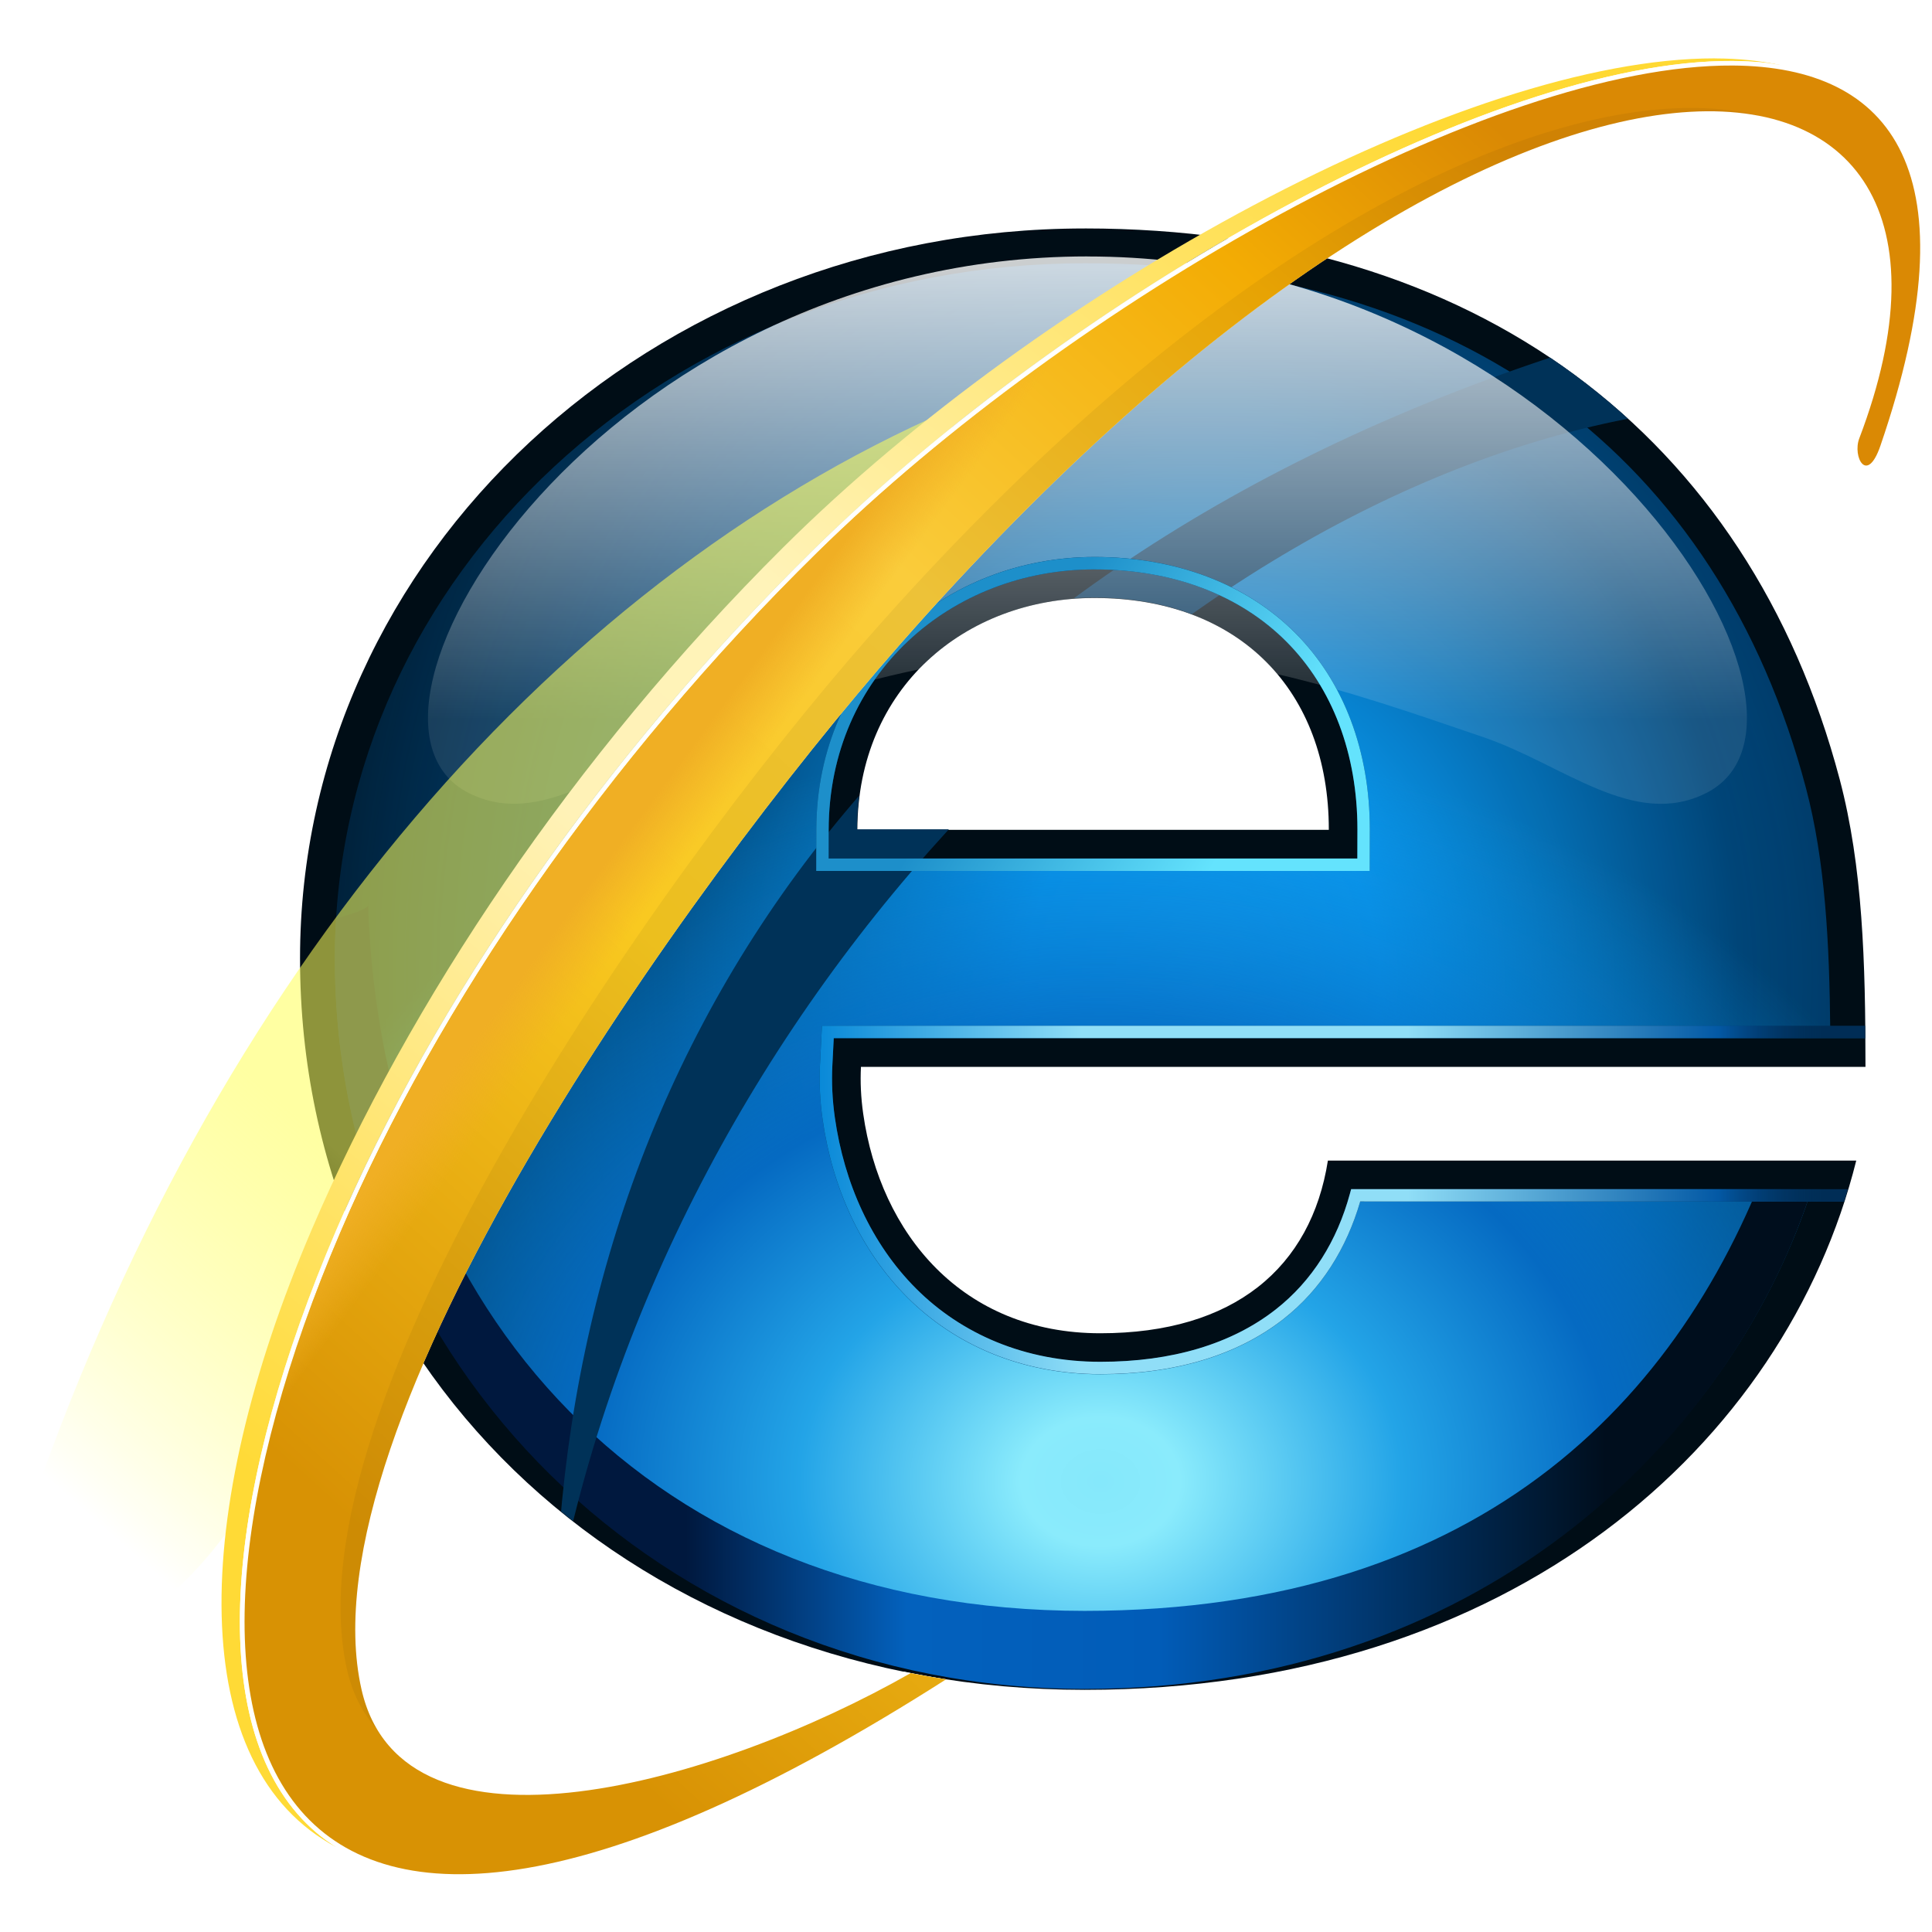 <?xml version="1.0" encoding="UTF-8"?>
<svg width="160mm" height="160mm" version="1.1" viewBox="0 0 160 160" xmlns="http://www.w3.org/2000/svg" xmlns:xlink="http://www.w3.org/1999/xlink">
 <defs>
  <linearGradient id="linearGradient11904">
   <stop stop-color="#ffda36" offset="0"/>
   <stop stop-color="#fff2b7" offset=".397"/>
   <stop stop-color="#fff3b9" offset=".563"/>
   <stop stop-color="#ffd933" offset="1"/>
  </linearGradient>
  <clipPath id="clipPath11177">
   <path d="m409.62 377.88c-114.31 0-206.1 85.602-206.1 191.07 2e-5 110.83 89.316 200.78 206.1 200.78 107.67 0 176.54-67.272 199.25-135.65h-124.73c-3.575 13.17-10.583 24.56-20.994 32.709-12.495 9.78-29.281 14.744-49.24 14.744-21.27 2.2e-4 -39.151-7.936-51.816-20.6-12.666-12.664-20.228-29.712-22.826-47.955-0.719-5.051-0.946-9.97-0.703-14.717l0.463-9.084h275.52c-0.216-24.565-1.402-47.09-6.67-67.022-24-90.801-94.152-144.28-198.25-144.28zm2.678 82.416h2e-3c21.975 0 40.838 7.206 53.934 20.322 13.095 13.117 20.057 31.751 20.057 52.865 0 0.679-4e-3 0.724-4e-3 0.133l-0.023 9.553h-148.73l0.018-9.59c0.081-43.871 34.776-73.283 74.742-73.283z" color="#000000" color-rendering="auto" dominant-baseline="auto" fill="#f00" image-rendering="auto" shape-rendering="auto" solid-color="#000000" style="font-feature-settings:normal;font-variant-alternates:normal;font-variant-caps:normal;font-variant-ligatures:normal;font-variant-numeric:normal;font-variant-position:normal;isolation:auto;mix-blend-mode:normal;shape-padding:0;text-decoration-color:#000000;text-decoration-line:none;text-decoration-style:solid;text-indent:0;text-orientation:mixed;text-transform:none;white-space:normal"/>
  </clipPath>
  <radialGradient id="radialGradient11343" cx="432.73" cy="517.26" r="205.51" gradientTransform="matrix(0 1.558 -1.334 0 1132.2 -99.365)" gradientUnits="userSpaceOnUse">
   <stop stop-color="#12a2f5" offset="0"/>
   <stop stop-color="#0a9bf2" offset=".177"/>
   <stop stop-color="#004375" offset=".538"/>
   <stop stop-color="#005192" stop-opacity="0" offset="1"/>
  </radialGradient>
  <filter id="filter11423" x="-.028" y="-.031" width="1.056" height="1.061" color-interpolation-filters="sRGB">
   <feGaussianBlur stdDeviation="4.81"/>
  </filter>
  <filter id="filter11553" x="-.053" y="-.046" width="1.106" height="1.092" color-interpolation-filters="sRGB">
   <feGaussianBlur stdDeviation="1.751"/>
  </filter>
  <clipPath id="clipPath11559">
   <path d="m108.38 97.449c-31.514 0-57.062 23.713-57.062 53.087 3e-6 30.697 24.981 53.186 57.062 53.186 31.102 0 50.964-17.909 56.108-38.487h-38.422c-1.221 7.773-6.819 12.555-16.551 12.555-10.039 1.1e-4 -15.999-7.235-17.242-15.963-0.168-1.183-0.22-2.321-0.164-3.408h73.051c-1e-5 -0.014-5.3e-4 -0.022-5.3e-4 -0.036 0-7.543-0.198-14.53-1.875-20.876-6.606-24.993-26.465-40.059-54.903-40.059zm0.708 26.871c10.549 0 17.044 6.746 17.044 16.832 0 0.01-1e-3 0.02-1e-3 0.03h-34.286c0.019-10.331 7.841-16.862 17.243-16.862z" fill="#000d16"/>
  </clipPath>
  <filter id="filter11690" x="-.033" y="-.042" width="1.066" height="1.085" color-interpolation-filters="sRGB">
   <feGaussianBlur stdDeviation="3.975"/>
  </filter>
  <clipPath id="clipPath11696">
   <path d="m409.62 368.31c-119.11 0-215.67 89.624-215.67 200.64 1e-5 116.02 94.415 201.02 215.67 201.02 117.55 0 192.62-67.688 212.06-145.46h-145.22c-4.616 29.379-25.774 47.453-62.557 47.453-37.941 3.9e-4 -60.468-27.344-65.166-60.332-0.637-4.471-0.831-8.773-0.621-12.879h276.1c-3e-5 -0.052-2e-3 -0.084-2e-3 -0.137 0-28.508-0.748-54.915-7.088-78.902-24.968-94.464-100.03-151.4-207.51-151.4zm2.678 101.56c39.87 0 64.418 25.496 64.418 63.615 0 0.038-4e-3 0.075-4e-3 0.113h-129.58c0.072-39.047 29.636-63.729 65.17-63.729z" fill="#000d16"/>
  </clipPath>
  <linearGradient id="linearGradient11944" x1="45.436" x2="127.75" y1="186.35" y2="83.986" gradientTransform="matrix(.597 0 0 .597 12.762 36.799)" gradientUnits="userSpaceOnUse" xlink:href="#linearGradient11904"/>
  <radialGradient id="radialGradient11997" cx="415.17" cy="723.07" r="205.51" gradientTransform="matrix(.193 0 1.3531e-6 .157 -1.96 35.886)" gradientUnits="userSpaceOnUse">
   <stop stop-color="#85e8fb" offset="0"/>
   <stop stop-color="#8aebfc" offset=".087"/>
   <stop stop-color="#23a4e7" offset=".33"/>
   <stop stop-color="#056ac2" offset=".562"/>
   <stop stop-color="#098ddc" stop-opacity=".031" offset="1"/>
  </radialGradient>
  <linearGradient id="linearGradient11999" x1="300" x2="552.86" y1="828.23" y2="828.23" gradientUnits="userSpaceOnUse">
   <stop stop-color="#00183e" offset="0"/>
   <stop stop-color="#0361bd" offset=".24"/>
   <stop stop-color="#015cb8" offset=".514"/>
   <stop stop-color="#000e1d" offset="1"/>
  </linearGradient>
  <linearGradient id="linearGradient12001" x1="107.98" x2="107.98" y1="133.21" y2="100.31" gradientTransform="matrix(.597 0 0 .597 12.762 36.799)" gradientUnits="userSpaceOnUse">
   <stop stop-color="#fff" stop-opacity=".097" offset="0"/>
   <stop stop-color="#fff" stop-opacity=".796" offset="1"/>
  </linearGradient>
  <linearGradient id="linearGradient12003" x1="392.95" x2="455.07" y1="488.65" y2="527.03" gradientTransform="matrix(.158 0 0 .158 12.762 36.799)" gradientUnits="userSpaceOnUse">
   <stop stop-color="#1d8fca" offset="0"/>
   <stop stop-color="#64e3fd" offset="1"/>
  </linearGradient>
  <linearGradient id="linearGradient12005" x1="89.134" x2="161.97" y1="182.34" y2="182.34" gradientTransform="matrix(.597 0 0 .597 12.762 36.799)" gradientUnits="userSpaceOnUse">
   <stop stop-color="#0989d8" offset="0"/>
   <stop stop-color="#90def7" offset=".262"/>
   <stop stop-color="#90def7" offset=".587"/>
   <stop stop-color="#0359a5" offset=".897"/>
   <stop stop-color="#001634" stop-opacity=".423" offset="1"/>
  </linearGradient>
  <linearGradient id="linearGradient12007" x1="18.833" x2="39.913" y1="175.97" y2="152.07" gradientTransform="matrix(.597 0 0 .597 12.762 36.799)" gradientUnits="userSpaceOnUse">
   <stop stop-color="#ff0" stop-opacity="0" offset="0"/>
   <stop stop-color="#ffff58" stop-opacity=".557" offset="1"/>
  </linearGradient>
  <linearGradient id="linearGradient12013" x1="63.61" x2="151.83" y1="199.45" y2="102.25" gradientTransform="matrix(.597 0 0 .597 12.762 36.799)" gradientUnits="userSpaceOnUse">
   <stop stop-color="#d89204" offset="0"/>
   <stop stop-color="#f9c920" offset=".352"/>
   <stop stop-color="#facc3b" offset=".595"/>
   <stop stop-color="#f3ac04" offset=".845"/>
   <stop stop-color="#da8904" offset="1"/>
  </linearGradient>
  <linearGradient id="linearGradient12015" x1="88.114" x2="91.701" y1="123.99" y2="126.65" gradientTransform="matrix(.597 0 0 .597 12.762 36.799)" gradientUnits="userSpaceOnUse">
   <stop stop-color="#f0af24" offset="0"/>
   <stop stop-color="#f1af25" stop-opacity="0" offset="1"/>
  </linearGradient>
  <filter id="filter12051" x="-.071" y="-.136" width="1.143" height="1.273" color-interpolation-filters="sRGB">
   <feGaussianBlur stdDeviation="12.575"/>
  </filter>
 </defs>
 <g transform="translate(-30.379 34.671)">
  <g transform="matrix(1.907 0 0 1.907 -27.549 -196.9)">
   <g>
    <path d="m77.482 94.992c-18.819 0-34.076 14.161-34.076 31.702 2e-6 18.331 14.918 31.761 34.076 31.761 18.573 0 30.434-10.695 33.506-22.983h-22.945c-0.729 4.642-4.072 7.498-9.884 7.498-5.995 6e-5 -9.554-4.32-10.296-9.533-0.101-0.706-0.131-1.386-0.098-2.035h43.624c0-8e-3 -3.1e-4 -0.013-3.1e-4 -0.022 0-4.504-0.118-8.677-1.12-12.467-3.945-14.925-15.804-23.922-32.786-23.922zm0.423 16.047c6.3 0 10.178 4.028 10.178 10.051 0 6e-3 -5.96e-4 0.012-5.96e-4 0.018h-20.474c0.011-6.169 4.683-10.069 10.297-10.069z" fill="#000d16"/>
    <path transform="matrix(.158 0 0 .158 12.762 36.799)" d="m409.62 377.88c-114.31 0-206.1 85.602-206.1 191.07 2e-5 110.83 89.316 186.79 206.1 186.79 107.67 0 176.54-53.288 199.25-121.66h-124.73c-3.575 13.17-10.583 24.56-20.994 32.709-12.495 9.78-29.281 14.744-49.24 14.744-21.27 2.3e-4 -39.15-7.936-51.816-20.6-12.666-12.663-20.228-29.712-22.826-47.955-0.719-5.051-0.946-9.97-0.703-14.717l0.463-9.084h275.52c-0.216-24.565-1.402-47.09-6.67-67.021-24-90.801-94.152-144.28-198.25-144.28zm2.678 82.416h2e-3c21.975 0 40.838 7.206 53.934 20.322 13.095 13.117 20.057 31.751 20.057 52.865 0 0.679-5e-3 0.724-4e-3 0.133l-0.023 9.553h-148.72l0.018-9.59c0.081-43.871 34.776-73.283 74.742-73.283z" color="#000000" color-rendering="auto" dominant-baseline="auto" fill="url(#radialGradient11343)" filter="url(#filter11423)" image-rendering="auto" shape-rendering="auto" solid-color="#000000" style="font-feature-settings:normal;font-variant-alternates:normal;font-variant-caps:normal;font-variant-ligatures:normal;font-variant-numeric:normal;font-variant-position:normal;isolation:auto;mix-blend-mode:normal;shape-padding:0;text-decoration-color:#000000;text-decoration-line:none;text-decoration-style:solid;text-indent:0;text-orientation:mixed;text-transform:none;white-space:normal"/>
    <path d="m77.482 96.504c-18.061 0-32.563 13.525-32.563 30.189 3e-6 17.511 14.112 31.526 32.563 31.526 17.013 0 27.894-10.432 31.481-21.235h-19.707c-0.565 2.081-1.672 3.88-3.317 5.168-1.974 1.545-4.626 2.33-7.78 2.33-3.361 4e-5 -6.186-1.254-8.187-3.255-2.001-2.001-3.196-4.695-3.607-7.577-0.114-0.798-0.149-1.575-0.111-2.325l0.073-1.435h43.532c-0.034-3.881-0.221-7.44-1.054-10.589-3.792-14.346-14.876-22.796-31.324-22.796zm0.423 13.022h3.16e-4c3.472 0 6.452 1.139 8.521 3.211 2.069 2.072 3.169 5.017 3.169 8.353 0 0.107-5.97e-4 0.114-5.97e-4 0.021l-0.004 1.509h-23.499l0.003-1.515c0.013-6.932 5.495-11.579 11.809-11.579z" color="#000000" color-rendering="auto" dominant-baseline="auto" fill="url(#radialGradient11997)" image-rendering="auto" shape-rendering="auto" solid-color="#000000" style="font-feature-settings:normal;font-variant-alternates:normal;font-variant-caps:normal;font-variant-ligatures:normal;font-variant-numeric:normal;font-variant-position:normal;isolation:auto;mix-blend-mode:normal;shape-padding:0;text-decoration-color:#000000;text-decoration-line:none;text-decoration-style:solid;text-indent:0;text-orientation:mixed;text-transform:none;white-space:normal"/>
    <path transform="matrix(.158 0 0 .158 12.762 36.799)" d="m212.65 554.23c-0.076 2.199-14.415 4.404-14.415 6.621 1e-5 116.02 90.13 214.8 211.38 214.8 117.55 0 192.62-67.688 212.06-145.46l-21.157-13.78c-24.415 71.896-80.269 131.86-190.9 131.86-118.8 0-193.26-81.607-196.97-194.04z" clip-path="url(#clipPath11177)" fill="url(#linearGradient11999)" filter="url(#filter12051)"/>
    <path transform="matrix(.597 0 0 .597 12.762 36.799)" d="m69.926 197.4c1.128-39.725 23.833-75.235 74.65-91.281l4.914 4.914c-34.697 5.834-71.375 42.232-79.564 86.368z" clip-path="url(#clipPath11559)" fill="#003258" filter="url(#filter11553)"/>
    <path d="m77.601 96.206c-21.04 0-33.464 19.994-26.861 23.306 3.126 1.568 6.197-1.242 9.657-2.427 3.35-1.147 6.499-2.244 9.891-2.946 0.122-0.127 0.238-0.259 0.366-0.379 0.234-0.218 0.479-0.425 0.734-0.618 0.255-0.194 0.52-0.375 0.794-0.543 0.274-0.168 0.557-0.324 0.849-0.467 0.291-0.142 0.591-0.271 0.898-0.387 0.307-0.116 0.621-0.217 0.942-0.305 0.321-0.088 0.648-0.162 0.98-0.221 0.333-0.059 0.671-0.104 1.013-0.134 0.343-0.03 0.69-0.045 1.041-0.045 0.394 0 0.778 0.016 1.152 0.047 0.374 0.031 0.739 0.077 1.094 0.138 0.354 0.061 0.699 0.137 1.033 0.227 0.334 0.09 0.657 0.194 0.969 0.312 0.312 0.118 0.614 0.249 0.904 0.394 0.29 0.145 0.569 0.303 0.837 0.474 0.267 0.171 0.523 0.355 0.767 0.551 0.244 0.196 0.476 0.404 0.696 0.624 0.17 0.17 0.326 0.353 0.481 0.538 3.045 0.703 5.924 1.699 8.968 2.742 3.46 1.185 6.531 3.995 9.657 2.427 6.603-3.312-5.821-23.306-26.861-23.306z" fill="url(#linearGradient12001)"/>
   </g>
   <g shape-rendering="auto">
    <path transform="matrix(.158 0 0 .158 12.762 36.799)" d="m412.3 458.6-4e-3 2e-3c-40.8 0-76.361 30.214-76.443 74.98l-0.019 11.295h152.12l0.027-10.758c2e-3 -0.049-8.7e-4 -0.03 0-0.053l2e-3 -0.076c0-3e-4 -1.2e-4 -0.024 0-0.027-6.4e-4 -0.011 2e-3 -0.045 2e-3 -0.076 4.5e-4 -0.095 2e-3 -0.226 2e-3 -0.398 0-21.488-7.103-40.593-20.555-54.066-13.452-13.474-32.79-20.822-55.137-20.822zm-4e-3 3.404h2e-3c21.604 0 39.992 7.063 52.73 19.822 12.739 12.76 19.559 30.924 19.559 51.664 0 0.056 7e-5 0.082 0 0.129h-4e-3v2e-3c-2.6e-4 0.15-3.8e-4 0.259 0 0.334l-0.019 7.519h-145.32l0.014-7.885c0.079-42.976 33.909-71.586 73.041-71.586zm-74.893 125.48-0.545 10.699c-0.248 4.86-0.015 9.889 0.719 15.043 2.642 18.552 10.34 35.954 23.307 48.918 12.981 12.978 31.326 21.098 53.02 21.098 20.241 0 37.432-5.042 50.289-15.105 10.38-8.125 17.386-19.418 21.146-32.348h132.99c0.365-1.128 0.668-2.269 1.01-3.402h-136.5l-0.34 1.256c-3.492 12.867-10.305 23.911-20.402 31.814-12.133 9.497-28.514 14.383-48.191 14.383-20.847 2.3e-4 -38.262-7.753-50.613-20.102-12.366-12.363-19.792-29.059-22.346-46.992-0.705-4.948-0.924-9.758-0.688-14.391l0.381-7.469h283.5c-7e-3 -1.14-0.024-2.269-0.035-3.402h-235.19z" clip-path="url(#clipPath11696)" color="#000000" color-rendering="auto" dominant-baseline="auto" fill="#003f6f" filter="url(#filter11690)" image-rendering="auto" solid-color="#000000" style="font-feature-settings:normal;font-variant-alternates:normal;font-variant-caps:normal;font-variant-ligatures:normal;font-variant-numeric:normal;font-variant-position:normal;isolation:auto;mix-blend-mode:normal;shape-padding:0;text-decoration-color:#000000;text-decoration-line:none;text-decoration-style:solid;text-indent:0;text-orientation:mixed;text-transform:none;white-space:normal"/>
    <path d="m77.905 109.26-5.97e-4 3.2e-4c-6.447 0-12.065 4.774-12.078 11.847l-0.003 1.785h24.036l0.004-1.7c3.16e-4 -8e-3 -1.37e-4 -5e-3 0-8e-3l3.16e-4 -0.012c0-5e-5 -1.8e-5 -4e-3 0-4e-3 -1.02e-4 -2e-3 3.17e-4 -7e-3 3.17e-4 -0.012 7.1e-5 -0.015 3.16e-4 -0.036 3.16e-4 -0.063 0-3.395-1.122-6.414-3.248-8.543-2.125-2.129-5.181-3.29-8.712-3.29zm-5.97e-4 0.538h3.16e-4c3.413 0 6.319 1.116 8.331 3.132 2.013 2.016 3.09 4.886 3.09 8.163 0 9e-3 1.2e-5 0.013 0 0.02h-5.98e-4v3.2e-4c-3.5e-5 0.024-5.9e-5 0.041 0 0.053l-3e-3 1.188h-22.961l0.002-1.246c0.012-6.79 5.358-11.311 11.54-11.311z" color="#000000" color-rendering="auto" dominant-baseline="auto" fill="url(#linearGradient12003)" image-rendering="auto" solid-color="#000000" style="font-feature-settings:normal;font-variant-alternates:normal;font-variant-caps:normal;font-variant-ligatures:normal;font-variant-numeric:normal;font-variant-position:normal;isolation:auto;mix-blend-mode:normal;shape-padding:0;text-decoration-color:#000000;text-decoration-line:none;text-decoration-style:solid;text-indent:0;text-orientation:mixed;text-transform:none;white-space:normal"/>
    <path d="m110.46 137.25c0.058-0.178 0.106-0.359 0.16-0.538h-21.567l-0.054 0.198c-0.552 2.033-1.628 3.778-3.224 5.027-1.917 1.5-4.505 2.272-7.614 2.272-3.294 4e-5 -6.045-1.225-7.997-3.176-1.954-1.953-3.127-4.591-3.531-7.425-0.111-0.782-0.146-1.542-0.109-2.274l0.06-1.18h44.792c-9.9e-4 -0.18-4e-3 -0.359-5e-3 -0.538h-45.298l-0.086 1.69c-0.039 0.768-0.003 1.562 0.114 2.377 0.417 2.931 1.634 5.681 3.682 7.729 2.051 2.051 4.95 3.333 8.377 3.333 3.198 0 5.914-0.797 7.946-2.387 1.64-1.284 2.747-3.068 3.341-5.111z" color="#000000" color-rendering="auto" dominant-baseline="auto" fill="url(#linearGradient12005)" image-rendering="auto" solid-color="#000000" style="font-feature-settings:normal;font-variant-alternates:normal;font-variant-caps:normal;font-variant-ligatures:normal;font-variant-numeric:normal;font-variant-position:normal;isolation:auto;mix-blend-mode:normal;shape-padding:0;text-decoration-color:#000000;text-decoration-line:none;text-decoration-style:solid;text-indent:0;text-orientation:mixed;text-transform:none;white-space:normal"/>
   </g>
   <path d="m72.454 102.51c-17.615 7.349-32.845 24.489-41.098 49.078-2.285 6.808 4.577 6.625 9.496-0.878z" fill="url(#linearGradient12007)"/>
   <g fill="url(#linearGradient11944)">
    <path d="m105.63 88.115c-0.646-4e-3 -1.322 0.032-2.026 0.106-0.704 0.074-1.435 0.186-2.189 0.333-0.754 0.147-1.532 0.33-2.33 0.545-0.798 0.216-1.615 0.465-2.448 0.744-0.833 0.28-1.683 0.591-2.545 0.93-0.862 0.339-1.736 0.707-2.619 1.101-0.883 0.394-1.774 0.814-2.671 1.258-0.897 0.444-1.798 0.912-2.701 1.402-0.903 0.49-1.807 1.001-2.709 1.532-0.902 0.53-1.802 1.08-2.697 1.647-0.894 0.566-1.783 1.15-2.662 1.748-0.879 0.598-1.749 1.21-2.606 1.834-0.857 0.624-1.701 1.261-2.528 1.907-0.827 0.646-1.638 1.302-2.429 1.965-0.791 0.663-1.561 1.334-2.307 2.009-0.747 0.676-1.469 1.356-2.165 2.039-1.145 1.125-2.261 2.275-3.345 3.445-1.084 1.17-2.136 2.361-3.155 3.568-1.018 1.207-2.002 2.429-2.95 3.663-0.948 1.234-1.86 2.479-2.733 3.731-0.873 1.252-1.707 2.51-2.501 3.771-0.793 1.261-1.546 2.523-2.256 3.783s-1.376 2.518-1.997 3.769c-0.621 1.251-1.196 2.494-1.724 3.726-0.579 1.353-1.102 2.688-1.565 3.996-0.463 1.309-0.867 2.591-1.209 3.84-0.171 0.624-0.327 1.24-0.466 1.846-0.14 0.606-0.264 1.203-0.372 1.789-0.108 0.586-0.2 1.162-0.275 1.726-0.075 0.564-0.134 1.117-0.177 1.657-0.042 0.54-0.068 1.068-0.076 1.582-0.009 0.514-6.7e-5 1.014 0.026 1.499 0.026 0.486 0.069 0.957 0.129 1.412 0.06 0.456 0.138 0.896 0.234 1.32 0.095 0.424 0.208 0.831 0.339 1.221s0.28 0.763 0.447 1.117c0.167 0.354 0.352 0.691 0.555 1.008 0.203 0.317 0.425 0.615 0.665 0.892s0.499 0.536 0.777 0.774c0.278 0.238 0.576 0.456 0.893 0.652 0.317 0.196 0.654 0.371 1.011 0.523 0.357 0.152 0.735 0.282 1.133 0.389 0.398 0.107 0.817 0.19 1.257 0.248 0.44 0.059 0.901 0.093 1.384 0.102 0.483 9e-3 0.988-8e-3 1.514-0.052 0.527-0.043 1.075-0.113 1.647-0.21 0.56-0.095 1.142-0.218 1.746-0.368 0.604-0.15 1.229-0.327 1.876-0.534 0.647-0.206 1.317-0.442 2.009-0.706 0.692-0.265 1.406-0.558 2.142-0.883 0.737-0.324 1.496-0.679 2.277-1.066 0.782-0.386 1.586-0.803 2.413-1.253 0.827-0.45 1.678-0.931 2.551-1.446 0.874-0.515 1.77-1.063 2.69-1.644-0.319-0.054-0.639-0.107-0.954-0.168-1.059 0.601-2.196 1.187-3.379 1.736-0.592 0.275-1.195 0.54-1.806 0.794-0.611 0.254-1.23 0.496-1.852 0.724-0.622 0.228-1.248 0.441-1.874 0.638-0.626 0.197-1.251 0.376-1.872 0.537s-1.237 0.301-1.845 0.419c-0.608 0.119-1.208 0.215-1.795 0.287-0.59 0.072-1.168 0.119-1.729 0.139-0.562 0.019-1.107 0.011-1.631-0.029-0.525-0.04-1.029-0.11-1.509-0.214-0.48-0.104-0.936-0.243-1.363-0.418-0.427-0.175-0.825-0.389-1.19-0.643-0.182-0.127-0.356-0.264-0.521-0.411-0.165-0.147-0.32-0.305-0.466-0.472-0.146-0.168-0.282-0.347-0.407-0.536-0.126-0.189-0.241-0.389-0.346-0.6-0.104-0.211-0.198-0.432-0.28-0.665-0.082-0.233-0.152-0.477-0.21-0.733-0.083-0.366-0.147-0.743-0.193-1.131-0.046-0.388-0.073-0.786-0.083-1.193-0.01-0.408-0.003-0.825 0.022-1.252 0.024-0.426 0.065-0.862 0.121-1.305 0.056-0.444 0.129-0.896 0.216-1.355 0.087-0.459 0.189-0.926 0.305-1.4 0.232-0.948 0.52-1.923 0.859-2.919 0.338-0.996 0.726-2.014 1.156-3.048 0.43-1.033 0.904-2.082 1.413-3.141 0.509-1.059 1.055-2.127 1.63-3.2 0.575-1.073 1.179-2.149 1.806-3.224 0.627-1.075 1.277-2.148 1.943-3.212 0.666-1.065 1.349-2.121 2.042-3.164s1.396-2.071 2.102-3.08c0.706-1.009 1.416-1.997 2.123-2.96 1.413-1.925 2.814-3.746 4.151-5.415s2.608-3.186 3.763-4.502c0.838-0.956 1.672-1.879 2.501-2.772s1.652-1.752 2.47-2.582c0.818-0.829 1.629-1.628 2.434-2.395 0.805-0.767 1.603-1.504 2.394-2.211 0.791-0.707 1.574-1.383 2.349-2.03 0.775-0.647 1.542-1.264 2.3-1.852 0.758-0.588 1.507-1.147 2.246-1.677 0.739-0.53 1.469-1.031 2.188-1.504 0.719-0.473 1.428-0.918 2.126-1.335 0.698-0.417 1.384-0.806 2.059-1.168 0.675-0.362 1.337-0.697 1.987-1.004 0.65-0.308 1.288-0.589 1.912-0.844 0.624-0.255 1.235-0.483 1.831-0.686 0.597-0.203 1.179-0.38 1.747-0.531 0.568-0.152 1.12-0.278 1.657-0.379 0.537-0.101 1.059-0.178 1.564-0.23 0.505-0.052 0.995-0.08 1.467-0.083 0.473-0.003 0.928 0.018 1.366 0.063 0.438 0.045 0.858 0.113 1.26 0.205 0.401 0.092 0.784 0.207 1.147 0.346 0.363 0.138 0.706 0.299 1.029 0.483 0.323 0.184 0.625 0.39 0.905 0.618 0.28 0.228 0.539 0.478 0.775 0.75 0.236 0.272 0.45 0.565 0.64 0.879 0.19 0.314 0.357 0.649 0.499 1.003 0.142 0.354 0.26 0.728 0.353 1.12 0.093 0.393 0.161 0.804 0.203 1.235 0.042 0.43 0.059 0.879 0.049 1.346-0.01 0.467-0.045 0.951-0.108 1.454-0.063 0.502-0.152 1.022-0.269 1.558s-0.261 1.09-0.434 1.66c-0.172 0.57-0.373 1.156-0.602 1.758-0.06 0.158-0.076 0.355-0.054 0.526 0.022 0.171 0.09 0.313 0.136 0.36 0.023 0.023 0.031 0.023 0.033 0.023 2e-3 1.2e-4 0.017 2e-3 0.058-0.031 0.041-0.034 0.099-0.105 0.164-0.218 0.065-0.114 0.137-0.27 0.207-0.476 0.254-0.741 0.478-1.452 0.673-2.135 0.195-0.683 0.362-1.338 0.5-1.965 0.139-0.627 0.249-1.227 0.334-1.8 0.085-0.573 0.143-1.118 0.175-1.638 0.033-0.519 0.04-1.013 0.023-1.48-0.017-0.468-0.058-0.909-0.122-1.326-0.064-0.417-0.151-0.809-0.26-1.177-0.109-0.368-0.239-0.711-0.39-1.031-0.151-0.32-0.323-0.617-0.514-0.892-0.191-0.275-0.403-0.529-0.633-0.762-0.23-0.232-0.479-0.444-0.746-0.634-0.267-0.191-0.552-0.361-0.854-0.512-0.302-0.15-0.622-0.281-0.958-0.393-0.336-0.111-0.689-0.204-1.057-0.278-0.368-0.074-0.752-0.129-1.151-0.167-0.399-0.038-0.813-0.058-1.24-0.06z"/>
    <path d="m60.673 161.52c0.094-0.029 0.188-0.051 0.282-0.081 0.623-0.196 1.246-0.409 1.865-0.637 0.62-0.227 1.236-0.469 1.845-0.723 0.609-0.253 1.21-0.518 1.8-0.792 1.105-0.514 2.156-1.063 3.15-1.622-0.056-0.011-0.115-0.019-0.171-0.031-2.631 1.488-5.716 2.894-8.771 3.886z"/>
    <path d="m104.85 87.605c-10.836-0.015-29.116 9.953-40.465 21.241-9.123 9.075-16.243 19.748-20.476 29.633-5.319 12.42-5.455 23.35 1.076 26.81-0.309-0.195-0.605-0.406-0.879-0.64-0.293-0.25-0.566-0.522-0.819-0.814-0.253-0.292-0.486-0.605-0.699-0.937-0.213-0.331-0.406-0.682-0.58-1.05-0.174-0.368-0.329-0.755-0.464-1.159-0.136-0.403-0.253-0.824-0.351-1.26-0.098-0.436-0.178-0.889-0.24-1.356-0.062-0.467-0.105-0.95-0.131-1.446-0.026-0.496-0.035-1.006-0.026-1.529 0.009-0.523 0.035-1.059 0.078-1.607s0.102-1.107 0.179-1.678c0.076-0.571 0.169-1.153 0.278-1.745 0.109-0.592 0.234-1.194 0.375-1.806 0.141-0.612 0.298-1.233 0.47-1.862 0.345-1.258 0.751-2.55 1.218-3.867 0.466-1.317 0.992-2.659 1.575-4.02 0.531-1.239 1.109-2.49 1.733-3.747 0.624-1.257 1.293-2.521 2.006-3.787 0.713-1.266 1.469-2.534 2.265-3.8 0.797-1.266 1.635-2.53 2.511-3.786 0.876-1.257 1.792-2.507 2.743-3.745 0.952-1.239 1.94-2.466 2.962-3.677 1.022-1.211 2.079-2.407 3.167-3.582 1.088-1.175 2.208-2.329 3.358-3.459 0.699-0.687 1.426-1.371 2.176-2.05 0.75-0.679 1.524-1.353 2.318-2.019 0.794-0.666 1.609-1.325 2.439-1.974 0.831-0.649 1.678-1.288 2.538-1.915 0.86-0.627 1.734-1.242 2.616-1.842 0.883-0.6 1.775-1.186 2.673-1.754 0.898-0.569 1.802-1.121 2.708-1.653 0.906-0.533 1.814-1.046 2.721-1.538 0.907-0.492 1.813-0.963 2.714-1.409 0.901-0.447 1.797-0.869 2.684-1.266 0.888-0.397 1.767-0.767 2.634-1.109 0.867-0.342 1.723-0.655 2.563-0.937 0.84-0.282 1.665-0.533 2.471-0.751 0.806-0.218 1.593-0.402 2.359-0.551 0.765-0.149 1.508-0.261 2.225-0.336 0.717-0.075 1.409-0.111 2.071-0.107 0.439 0.003 0.865 0.024 1.278 0.064 0.295 0.029 0.575 0.079 0.856 0.127-0.895-0.196-1.863-0.302-2.91-0.303z"/>
   </g>
   <g>
    <path d="m107.76 87.908c-0.281-0.048-0.561-0.099-0.856-0.127-0.413-0.04-0.839-0.061-1.278-0.064-0.662-0.004-1.354 0.032-2.071 0.107-0.717 0.075-1.46 0.187-2.225 0.336-0.765 0.149-1.552 0.333-2.359 0.551-0.806 0.218-1.631 0.469-2.471 0.751-0.84 0.282-1.696 0.595-2.563 0.937-0.867 0.342-1.746 0.712-2.634 1.109-0.888 0.397-1.784 0.819-2.684 1.266-0.901 0.447-1.807 0.917-2.714 1.409-0.907 0.492-1.815 1.005-2.721 1.538-0.906 0.533-1.81 1.085-2.708 1.653-0.898 0.569-1.79 1.154-2.673 1.754-0.883 0.6-1.756 1.215-2.616 1.842-0.86 0.627-1.708 1.266-2.538 1.915-0.831 0.649-1.645 1.308-2.439 1.974-0.794 0.666-1.568 1.34-2.318 2.019-0.75 0.679-1.477 1.363-2.176 2.05-1.15 1.129-2.27 2.284-3.358 3.459-1.088 1.175-2.145 2.37-3.167 3.582-1.022 1.211-2.01 2.438-2.962 3.677-0.952 1.239-1.867 2.489-2.743 3.745-0.876 1.257-1.714 2.521-2.511 3.786-0.797 1.266-1.553 2.534-2.265 3.8-0.713 1.266-1.382 2.53-2.006 3.787-0.624 1.257-1.202 2.508-1.733 3.747-0.583 1.36-1.109 2.703-1.575 4.02-0.466 1.317-0.873 2.609-1.218 3.867-0.172 0.629-0.329 1.25-0.47 1.862-0.141 0.612-0.266 1.214-0.375 1.806-0.109 0.592-0.202 1.174-0.278 1.745-0.076 0.571-0.136 1.131-0.179 1.678-0.043 0.548-0.069 1.084-0.078 1.607-0.009 0.523-1.46e-4 1.033 0.026 1.529 0.026 0.496 0.07 0.979 0.131 1.446 0.062 0.467 0.141 0.92 0.24 1.356 0.098 0.436 0.215 0.857 0.351 1.26 0.136 0.403 0.29 0.79 0.464 1.159 0.174 0.368 0.367 0.719 0.58 1.05 0.213 0.332 0.446 0.644 0.699 0.937 0.253 0.292 0.526 0.564 0.819 0.814 0.274 0.234 0.569 0.445 0.879 0.64 4.883 2.587 13.488 1.003 26.471-7.291-0.622-0.096-1.237-0.21-1.846-0.335-0.994 0.559-2.045 1.108-3.15 1.622-0.589 0.274-1.191 0.539-1.8 0.792-0.609 0.253-1.226 0.495-1.845 0.723-0.62 0.227-1.243 0.441-1.865 0.637-0.094 0.03-0.188 0.052-0.282 0.081-6.753 2.193-13.359 2.365-14.596-3.076-2.608-11.475 14.109-34.815 23.331-45.327 26.791-30.541 48.998-28.14 41.711-9.006-0.299 0.786 0.33 2.031 0.918 0.319 3.574-10.417 1.171-15.331-4.271-16.52zm-2.136 0.206c0.428 0.003 0.841 0.023 1.24 0.06 0.399 0.038 0.783 0.093 1.151 0.167 0.368 0.074 0.721 0.166 1.057 0.278 0.336 0.111 0.656 0.242 0.958 0.393 0.302 0.15 0.587 0.321 0.854 0.512 0.267 0.191 0.516 0.402 0.746 0.634 0.23 0.232 0.441 0.486 0.633 0.762s0.363 0.573 0.514 0.892c0.151 0.32 0.282 0.663 0.39 1.031 0.109 0.368 0.196 0.76 0.26 1.177 0.064 0.417 0.105 0.859 0.122 1.326 0.017 0.468 0.01 0.961-0.023 1.48-0.033 0.519-0.091 1.065-0.175 1.638-0.085 0.573-0.195 1.172-0.334 1.8-0.139 0.627-0.305 1.282-0.5 1.965-0.195 0.683-0.419 1.395-0.673 2.135-0.07 0.205-0.143 0.362-0.207 0.476-0.065 0.114-0.122 0.185-0.164 0.218-0.041 0.034-0.056 0.031-0.058 0.031-2e-3 -1.3e-4 -0.01 4.8e-4 -0.033-0.023-0.046-0.047-0.114-0.189-0.136-0.36-0.022-0.171-6e-3 -0.367 0.054-0.526 0.229-0.602 0.43-1.188 0.602-1.758 0.172-0.57 0.317-1.123 0.434-1.66s0.206-1.056 0.269-1.558c0.063-0.502 0.098-0.987 0.108-1.454 0.01-0.467-7e-3 -0.916-0.049-1.346-0.042-0.43-0.11-0.842-0.203-1.235-0.093-0.393-0.211-0.766-0.353-1.12-0.142-0.354-0.309-0.689-0.499-1.003-0.19-0.314-0.404-0.608-0.64-0.879-0.236-0.272-0.495-0.522-0.775-0.75-0.28-0.228-0.583-0.434-0.905-0.618-0.323-0.184-0.666-0.345-1.029-0.483-0.363-0.138-0.746-0.254-1.147-0.346-0.401-0.092-0.822-0.16-1.26-0.205-0.438-0.045-0.894-0.066-1.366-0.063-0.473 0.003-0.962 0.031-1.467 0.083-0.505 0.052-1.027 0.129-1.564 0.23-0.537 0.101-1.09 0.228-1.657 0.379-0.568 0.152-1.15 0.328-1.747 0.531s-1.207 0.431-1.831 0.686c-0.624 0.255-1.262 0.536-1.912 0.844-0.65 0.308-1.312 0.643-1.987 1.004-0.675 0.362-1.361 0.751-2.059 1.168-0.698 0.417-1.406 0.862-2.126 1.335-0.719 0.473-1.449 0.974-2.188 1.504-0.739 0.53-1.488 1.089-2.246 1.677-0.758 0.588-1.525 1.205-2.3 1.852-0.775 0.647-1.558 1.323-2.349 2.03-0.791 0.707-1.589 1.443-2.394 2.211-0.805 0.767-1.616 1.566-2.434 2.395-0.818 0.829-1.641 1.69-2.47 2.582-0.829 0.892-1.663 1.816-2.501 2.772-1.155 1.317-2.427 2.833-3.763 4.502s-2.737 3.49-4.151 5.415c-0.707 0.963-1.416 1.951-2.123 2.96-0.706 1.009-1.409 2.037-2.102 3.08-0.693 1.043-1.376 2.099-2.042 3.164-0.666 1.065-1.316 2.138-1.943 3.212-0.627 1.075-1.231 2.151-1.806 3.224-0.575 1.073-1.12 2.141-1.63 3.2-0.509 1.059-0.983 2.108-1.413 3.141-0.43 1.033-0.818 2.051-1.156 3.048-0.338 0.996-0.626 1.971-0.859 2.919-0.116 0.474-0.218 0.941-0.305 1.4-0.087 0.46-0.159 0.912-0.216 1.355-0.056 0.444-0.097 0.879-0.121 1.305-0.024 0.426-0.032 0.844-0.022 1.252 0.01 0.408 0.038 0.806 0.083 1.193 0.046 0.388 0.11 0.765 0.193 1.131 0.058 0.255 0.128 0.5 0.21 0.733 0.082 0.233 0.175 0.455 0.28 0.665 0.104 0.211 0.22 0.41 0.346 0.6s0.262 0.368 0.407 0.536 0.301 0.325 0.466 0.472c0.165 0.147 0.338 0.284 0.521 0.411 0.364 0.254 0.762 0.467 1.19 0.643 0.427 0.175 0.883 0.314 1.363 0.418 0.48 0.104 0.985 0.175 1.509 0.214 0.525 0.04 1.07 0.048 1.631 0.029 0.562-0.019 1.139-0.067 1.729-0.139 0.587-0.072 1.187-0.168 1.795-0.287 0.608-0.119 1.225-0.259 1.845-0.419 0.621-0.16 1.246-0.34 1.872-0.537 0.626-0.197 1.252-0.41 1.874-0.638 0.622-0.228 1.241-0.47 1.852-0.724 0.611-0.254 1.214-0.519 1.806-0.794 1.184-0.549 2.321-1.135 3.379-1.736 0.316 0.061 0.635 0.114 0.954 0.168-0.92 0.582-1.817 1.129-2.69 1.644-0.874 0.515-1.724 0.996-2.551 1.446-0.827 0.45-1.632 0.867-2.413 1.253-0.782 0.386-1.541 0.741-2.277 1.066-0.737 0.324-1.45 0.618-2.142 0.883-0.692 0.265-1.361 0.5-2.009 0.706-0.647 0.206-1.273 0.384-1.876 0.534-0.604 0.15-1.185 0.272-1.746 0.368-0.572 0.097-1.12 0.167-1.647 0.21-0.527 0.043-1.031 0.06-1.514 0.051-0.483-9e-3 -0.944-0.043-1.384-0.102-0.44-0.059-0.859-0.142-1.257-0.248-0.398-0.107-0.775-0.236-1.133-0.389-0.357-0.152-0.694-0.327-1.011-0.523s-0.615-0.414-0.893-0.652c-0.278-0.238-0.537-0.496-0.777-0.774-0.24-0.278-0.462-0.575-0.665-0.892-0.203-0.317-0.388-0.653-0.555-1.008-0.167-0.354-0.316-0.727-0.447-1.117-0.131-0.39-0.244-0.798-0.339-1.221-0.095-0.424-0.173-0.864-0.234-1.319-0.06-0.456-0.103-0.927-0.129-1.412-0.026-0.486-0.034-0.986-0.026-1.499 0.009-0.514 0.034-1.041 0.076-1.582 0.042-0.54 0.101-1.093 0.177-1.657 0.075-0.564 0.167-1.14 0.275-1.726 0.108-0.586 0.232-1.183 0.372-1.789 0.14-0.606 0.295-1.222 0.466-1.846 0.342-1.248 0.746-2.531 1.209-3.84 0.463-1.309 0.986-2.643 1.565-3.996 0.528-1.232 1.103-2.476 1.724-3.726s1.287-2.509 1.997-3.769 1.462-2.523 2.256-3.783c0.793-1.261 1.628-2.519 2.501-3.771 0.873-1.252 1.785-2.497 2.733-3.731 0.948-1.234 1.932-2.456 2.95-3.663 1.018-1.207 2.071-2.397 3.155-3.568 1.084-1.17 2.2-2.32 3.345-3.445 0.695-0.683 1.418-1.364 2.165-2.039 0.747-0.676 1.517-1.346 2.307-2.009 0.791-0.663 1.601-1.319 2.429-1.965 0.827-0.646 1.671-1.282 2.528-1.907 0.857-0.624 1.727-1.236 2.606-1.834 0.879-0.598 1.768-1.181 2.662-1.748 0.894-0.566 1.794-1.116 2.697-1.647 0.902-0.53 1.806-1.042 2.709-1.532 0.903-0.49 1.805-0.958 2.701-1.402 0.897-0.444 1.788-0.864 2.671-1.258 0.883-0.394 1.757-0.762 2.619-1.101 0.862-0.339 1.712-0.65 2.545-0.93 0.833-0.28 1.651-0.529 2.448-0.744 0.798-0.216 1.575-0.398 2.33-0.545 0.754-0.147 1.485-0.259 2.189-0.333 0.704-0.074 1.38-0.11 2.026-0.106z" fill="#fff"/>
    <path d="m105.63 87.916c-10.463-0.065-28.614 10.194-39.772 21.156-9.18 9.018-16.469 19.635-20.702 29.52-9.296 21.707-4.04 38.794 26.307 19.406-0.518-0.08-1.031-0.169-1.54-0.269-8.446 4.813-22.038 8.665-23.846 0.714-2.608-11.475 14.109-34.815 23.331-45.327 26.791-30.541 48.998-28.14 41.711-9.006-0.299 0.786 0.33 2.031 0.918 0.319 4.081-11.897 0.524-16.469-6.406-16.513z" fill="url(#linearGradient12013)"/>
    <path d="m105.63 87.916c-10.463-0.065-28.614 10.194-39.772 21.156-9.18 9.018-16.469 19.635-20.702 29.52-9.296 21.707-4.04 38.794 26.306 19.406-0.517-0.08-1.028-0.171-1.536-0.271-8.446 4.814-22.041 8.667-23.848 0.715-2.608-11.475 14.109-34.815 23.331-45.327 26.791-30.541 48.998-28.14 41.711-9.006-0.299 0.786 0.33 2.031 0.918 0.319 4.081-11.897 0.524-16.469-6.406-16.513z" fill="url(#linearGradient12015)"/>
   </g>
   <path d="m103.87 89.757c-8.269-0.024-21.591 6.814-35.824 23.039-9.222 10.512-25.203 33.325-22.595 44.8 0.234 1.028 0.676 1.872 1.285 2.553-0.293-0.495-0.518-1.062-0.664-1.706-2.608-11.475 14.109-34.815 23.331-45.327 15.794-18.005 29.994-24.56 37.498-22.988-0.914-0.241-1.927-0.367-3.031-0.37z" fill-opacity=".051"/>
  </g>
 </g>
</svg>
